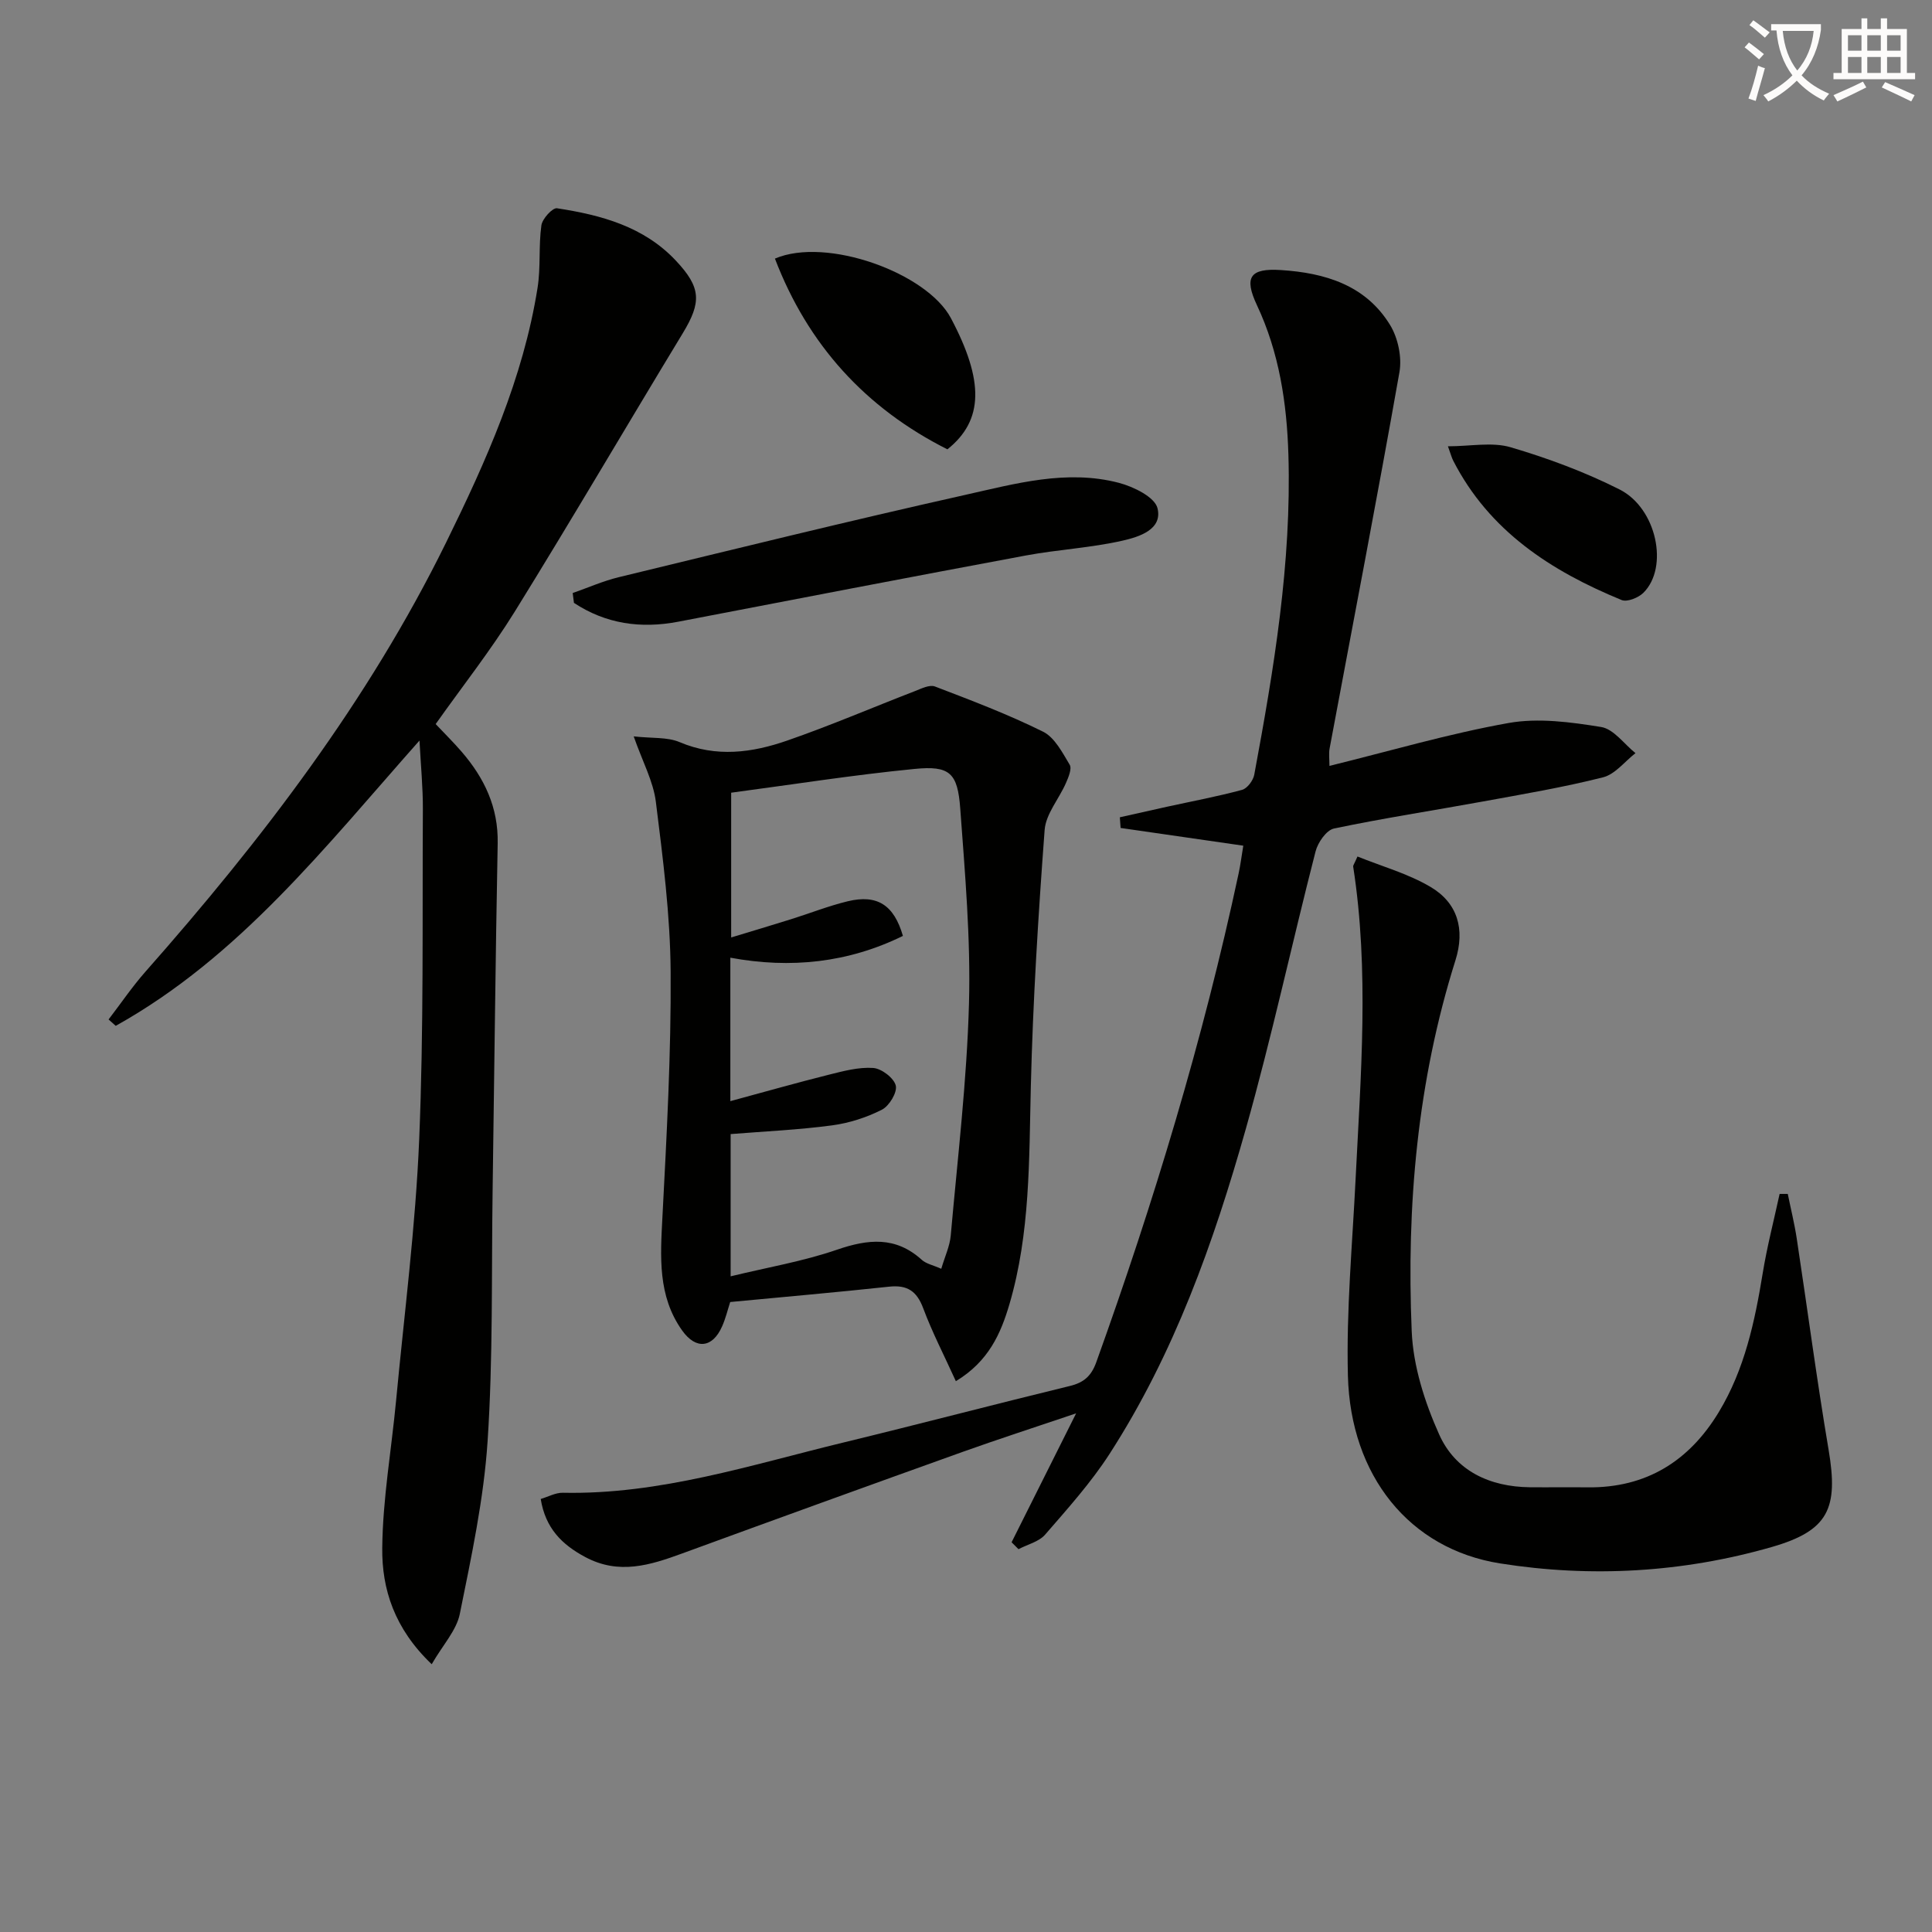 <svg enable-background="new 0 0 400 400" viewBox="0 0 400 400" xmlns="http://www.w3.org/2000/svg"><rect x="0" y="0" width="400" height="400" fill="#808080" stroke="none"/><path d="m362.1 8.8c1.1.8 2.1 1.6 3.1 2.4l-1 1.1c-1.3-1.1-2.3-2-3-2.5zm1.9 4.8c.5.2.9.4 1.4.5-.6 2.3-1.3 4.5-1.9 6.8l-1.5-.5c.8-2.1 1.4-4.3 2-6.8zm-1-9.4c1.3.9 2.4 1.8 3.4 2.5l-1 1.1c-1.4-1.2-2.4-2.1-3.2-2.6zm3.7 2.2v-1.4h10.3v1.2c-.5 3.6-1.8 6.8-4 9.4 1.5 1.6 3.4 2.8 5.7 3.8-.3.4-.7.8-1.1 1.4-2.3-1.1-4.1-2.5-5.6-4.1-1.6 1.6-3.6 3.1-5.9 4.3-.3-.5-.7-.9-1-1.3 2.4-1.1 4.4-2.5 6-4.1-1.9-2.5-3-5.6-3.3-9.3h-1.1zm8.8 0h-6.4c.3 3.3 1.3 6 3 8.2 2-2.3 3.1-5.1 3.4-8.2z" fill="#fcfbfa"/><path d="m385.3 3.8h1.3v2.2h2.8v-2.2h1.3v2.2h4.1v9.1h1.7v1.3h-16.9v-1.3h1.7v-9.1h4.1v-2.2zm.4 13.1.7 1.2c-1.8.9-3.8 1.9-6 2.9-.2-.4-.5-.8-.8-1.3 2.3-1 4.3-1.9 6.1-2.8zm-3.1-6.4h2.8v-3.2h-2.8zm0 4.6h2.8v-3.3h-2.8zm4-4.6h2.8v-3.2h-2.8zm0 4.6h2.8v-3.3h-2.8zm3.7 1.9c2.1.9 4.1 1.8 6.1 2.7l-.7 1.3c-2.2-1.1-4.2-2-6.1-2.9zm3.2-9.7h-2.8v3.2h2.8zm-2.8 7.8h2.8v-3.3h-2.8z" fill="#fcfbfa"/><g fill="#010100"><path d="m89.38 344.56c-7.75-7.39-10.33-15.58-10.24-24.05.1-10.2 1.91-20.38 2.87-30.57 1.7-18.01 4.03-36 4.78-54.06.95-22.76.63-45.58.76-68.37.02-4.45-.42-8.9-.7-14.19-19.5 21.99-37.31 44.82-62.89 59.07-.49-.44-.98-.88-1.48-1.32 2.53-3.3 4.88-6.77 7.63-9.89 24.09-27.28 46.11-56.04 62.24-88.84 8.28-16.84 15.98-34.01 18.95-52.78.67-4.24.19-8.65.79-12.91.19-1.36 2.31-3.68 3.24-3.53 9.12 1.4 17.94 3.76 24.59 10.83 5.26 5.59 5.35 8.6 1.43 15.06-11.64 19.18-22.97 38.56-34.78 57.63-4.98 8.03-10.87 15.5-16.37 23.27 1.79 1.9 3.66 3.74 5.37 5.72 4.7 5.44 7.62 11.51 7.47 18.99-.46 23.96-.7 47.93-1.05 71.89-.25 17.3.1 34.65-1.04 51.89-.79 11.99-3.36 23.91-5.75 35.74-.69 3.42-3.52 6.43-5.82 10.42z"/><path d="m275.25 158.57c12.56-3.09 24.7-6.67 37.08-8.88 6.17-1.1 12.88-.19 19.18.83 2.59.42 4.75 3.53 7.1 5.41-2.23 1.73-4.22 4.38-6.73 5.01-8.19 2.07-16.54 3.48-24.86 5-10.28 1.88-20.62 3.45-30.84 5.6-1.57.33-3.34 2.9-3.81 4.75-4.91 19.11-9.07 38.43-14.43 57.41-6.65 23.53-14.84 46.57-28.21 67.3-3.85 5.97-8.68 11.34-13.35 16.73-1.29 1.48-3.65 2.03-5.51 3.01-.48-.48-.95-.95-1.43-1.43 4.25-8.48 8.49-16.97 13.36-26.69-8.63 2.92-16.12 5.34-23.53 7.99-19.37 6.94-38.72 13.95-58.04 21.02-6.64 2.43-13.09 4.47-20.06.74-4.87-2.6-8.25-6-9.22-12.02 1.55-.46 3.07-1.32 4.58-1.29 20.09.42 38.99-5.78 58.16-10.42 15.63-3.79 31.19-7.89 46.82-11.69 2.9-.7 4.44-2.08 5.46-4.91 11.91-33.14 22.11-66.77 29.48-101.23.38-1.77.6-3.57.96-5.72-8.58-1.24-16.99-2.45-25.4-3.67-.05-.74-.1-1.47-.16-2.21 3.28-.73 6.56-1.48 9.84-2.2 5.17-1.13 10.37-2.1 15.47-3.48 1.07-.29 2.3-1.94 2.52-3.13 4.07-21.9 7.74-43.88 7.07-66.26-.32-10.63-1.89-21.12-6.52-30.97-2.74-5.84-1.38-7.66 4.94-7.26 9.13.58 17.58 3.1 22.64 11.39 1.64 2.69 2.47 6.67 1.93 9.75-4.59 25.98-9.6 51.88-14.44 77.81-.23 1.13-.05 2.31-.05 3.71z"/><path d="m151.18 269.57c-.52 1.6-.94 3.39-1.68 5.05-1.98 4.48-5.41 4.86-8.27.84-5.09-7.16-4.51-15.27-4.08-23.52.88-16.89 1.81-33.81 1.7-50.71-.08-11.75-1.6-23.52-3.06-35.21-.53-4.26-2.75-8.3-4.59-13.56 3.83.43 6.97.11 9.51 1.19 7.59 3.22 15.02 2.2 22.29-.33 8.91-3.09 17.59-6.82 26.39-10.22 1.34-.52 3.06-1.4 4.18-.97 7.56 2.89 15.15 5.77 22.39 9.36 2.4 1.19 4 4.33 5.51 6.84.49.83-.26 2.6-.78 3.79-1.43 3.28-4.16 6.39-4.41 9.72-1.32 17.71-2.43 35.45-2.86 53.19-.37 15.14-.11 30.29-4.43 45-1.79 6.08-4.31 11.83-11.09 15.93-2.39-5.27-4.88-10.07-6.76-15.1-1.33-3.56-3.3-4.87-7.05-4.47-10.87 1.17-21.79 2.12-32.91 3.18zm43.7-6.88c.74-2.53 1.76-4.67 1.96-6.88 1.42-16.03 3.34-32.05 3.78-48.11.36-13.4-.83-26.87-1.81-40.28-.54-7.42-2.17-8.94-9.47-8.22-12.67 1.24-25.26 3.23-37.96 4.92v29.97c4.41-1.34 8.37-2.51 12.31-3.75 3.95-1.23 7.81-2.77 11.82-3.74 6.13-1.48 9.58.78 11.43 7.17-11.31 5.55-23.22 6.83-35.73 4.51v29.7c7.07-1.91 13.7-3.8 20.38-5.47 3.01-.75 6.17-1.61 9.19-1.4 1.73.12 4.29 2.07 4.68 3.64.35 1.4-1.35 4.23-2.87 5-3.19 1.62-6.8 2.78-10.35 3.25-6.88.92-13.84 1.23-20.97 1.8v29.45c7.6-1.85 15.01-3.1 22.01-5.51 6.47-2.22 12.15-2.81 17.56 2.09.91.83 2.34 1.1 4.04 1.86z"/><path d="m281.05 177.33c5.05 2.04 10.46 3.54 15.13 6.3 5.6 3.31 7.19 8.75 5.15 15.21-7.89 25.05-10.15 50.8-9.05 76.82.31 7.21 2.7 14.67 5.68 21.32 3.37 7.54 10.45 10.85 18.78 10.94 4 .04 7.99-.03 11.99.02 12.12.13 21-5.44 27.14-15.6 5.34-8.84 7.45-18.73 9.09-28.79.9-5.5 2.31-10.91 3.49-16.36h1.69c.62 3.06 1.38 6.11 1.85 9.19 2.22 14.59 4.14 29.23 6.6 43.77 2.06 12.16.01 16.75-11.76 20.14-18.43 5.3-37.42 6.38-56.24 3.4-18.83-2.98-30.98-18.2-31.52-38.84-.35-13.54.92-27.13 1.59-40.7 1.07-21.59 2.85-43.18-.5-64.74-.03-.26.25-.58.89-2.08z"/><path d="m118.57 122.78c3.16-1.1 6.26-2.48 9.5-3.27 23.86-5.78 47.69-11.66 71.64-17.02 10.47-2.34 21.12-5.36 31.96-2.52 3.03.8 7.42 2.94 7.98 5.26 1.08 4.42-3.86 5.93-7.17 6.69-6.59 1.51-13.43 1.85-20.1 3.09-23.99 4.47-47.95 9.09-71.91 13.7-7.81 1.5-15.04.46-21.64-3.89-.08-.69-.17-1.36-.26-2.04z"/><path d="m196.15 93.03c-16.96-8.54-28.88-21.64-35.71-39.49 10.69-4.58 31.48 2.96 36.44 12.34 6.85 12.92 6.82 21.13-.73 27.15z"/><path d="m299.78 92.4c4.7 0 9.15-.93 12.98.2 7.72 2.27 15.38 5.12 22.56 8.74 7.71 3.9 10.21 16.14 4.94 21.38-1.04 1.04-3.38 1.98-4.52 1.51-14.58-5.99-27.39-14.25-34.87-28.86-.3-.58-.46-1.22-1.09-2.97z"/></g></svg>
